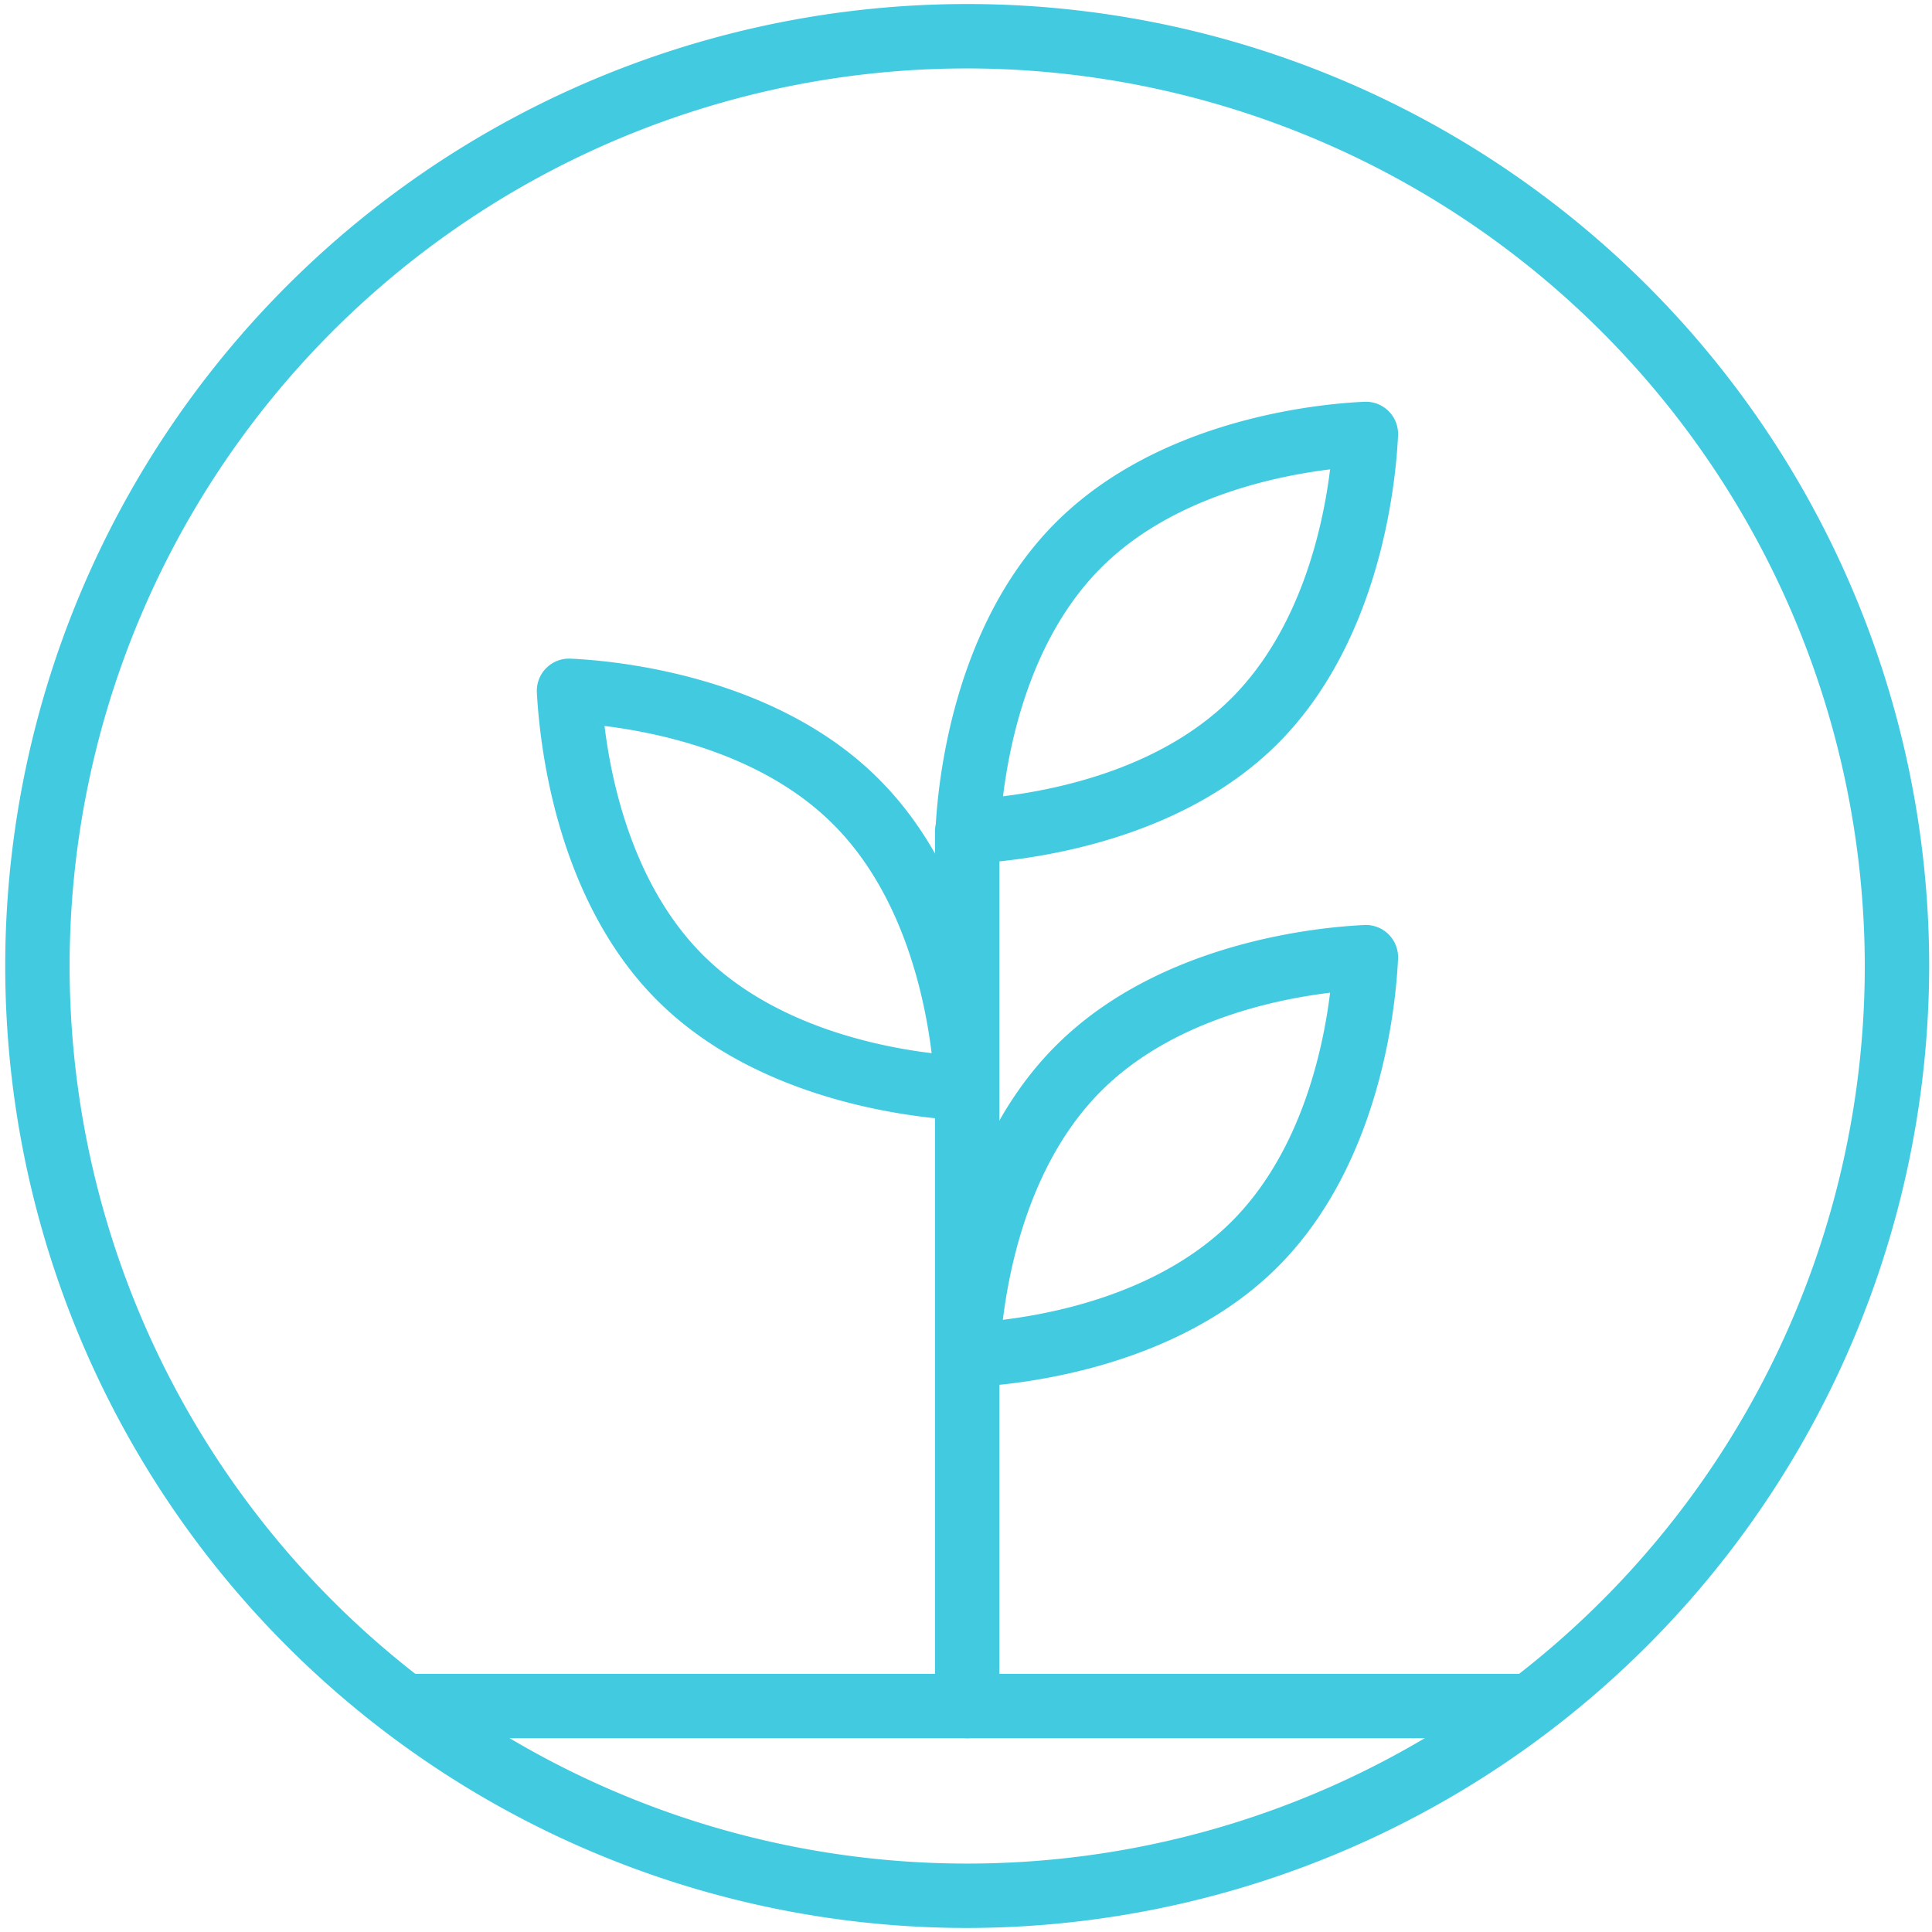 <svg id="Layer_2" data-name="Layer 2" xmlns="http://www.w3.org/2000/svg" viewBox="0 0 240 240"><defs><style>.cls-1{fill:#42cbe0;}</style></defs><title>LW_Master_Icon_Planting</title><path class="cls-1" d="M120.15,239.5A119.5,119.5,0,1,1,239.65,120,119.64,119.64,0,0,1,120.15,239.5Zm0-231A111.5,111.5,0,1,0,231.65,120,111.63,111.63,0,0,0,120.15,8.5Z"/><rect class="cls-1" x="49.65" y="207.93" width="140.7" height="8"/><path class="cls-1" d="M120.15,215.93a4,4,0,0,1-4-4V103.31a4,4,0,0,1,8,0V211.93A4,4,0,0,1,120.15,215.93Z"/><path class="cls-1" d="M120.1,139.2h-.18c-5.74-.26-25.47-2.12-38.29-14.94S67,91.71,66.69,86a4,4,0,0,1,4.18-4.18c5.74.26,25.47,2.12,38.28,14.94h0C122,109.57,123.83,129.28,124.1,135a4,4,0,0,1-4,4.18Zm-45-49c.9,7.35,3.67,19.88,12.21,28.42s21.07,11.31,28.42,12.21c-.9-7.34-3.68-19.88-12.21-28.41h0C95,93.87,82.43,91.09,75.08,90.18Z"/><path class="cls-1" d="M120.21,107.31a4,4,0,0,1-4-4.18c.26-5.74,2.11-25.45,15-38.28s32.54-14.68,38.28-14.94a4,4,0,0,1,4.18,4.17c-.26,5.74-2.11,25.45-14.94,38.29S126.13,107,120.39,107.31Zm45-49c-7.35.91-19.89,3.68-28.42,12.21S125.5,91.57,124.6,98.92C132,98,144.49,95.24,153,86.71S164.33,65.64,165.23,58.29Z"/><path class="cls-1" d="M120.21,172.32a4,4,0,0,1-4-4.19c.26-5.73,2.11-25.44,15-38.28s32.54-14.67,38.28-14.94a4,4,0,0,1,4.18,4.18c-.26,5.74-2.11,25.45-14.94,38.28s-32.55,14.68-38.29,14.94Zm45-49c-7.35.9-19.89,3.68-28.42,12.21s-11.31,21.07-12.21,28.42c7.35-.9,19.89-3.68,28.42-12.21S164.33,130.65,165.23,123.3Z"/></svg>